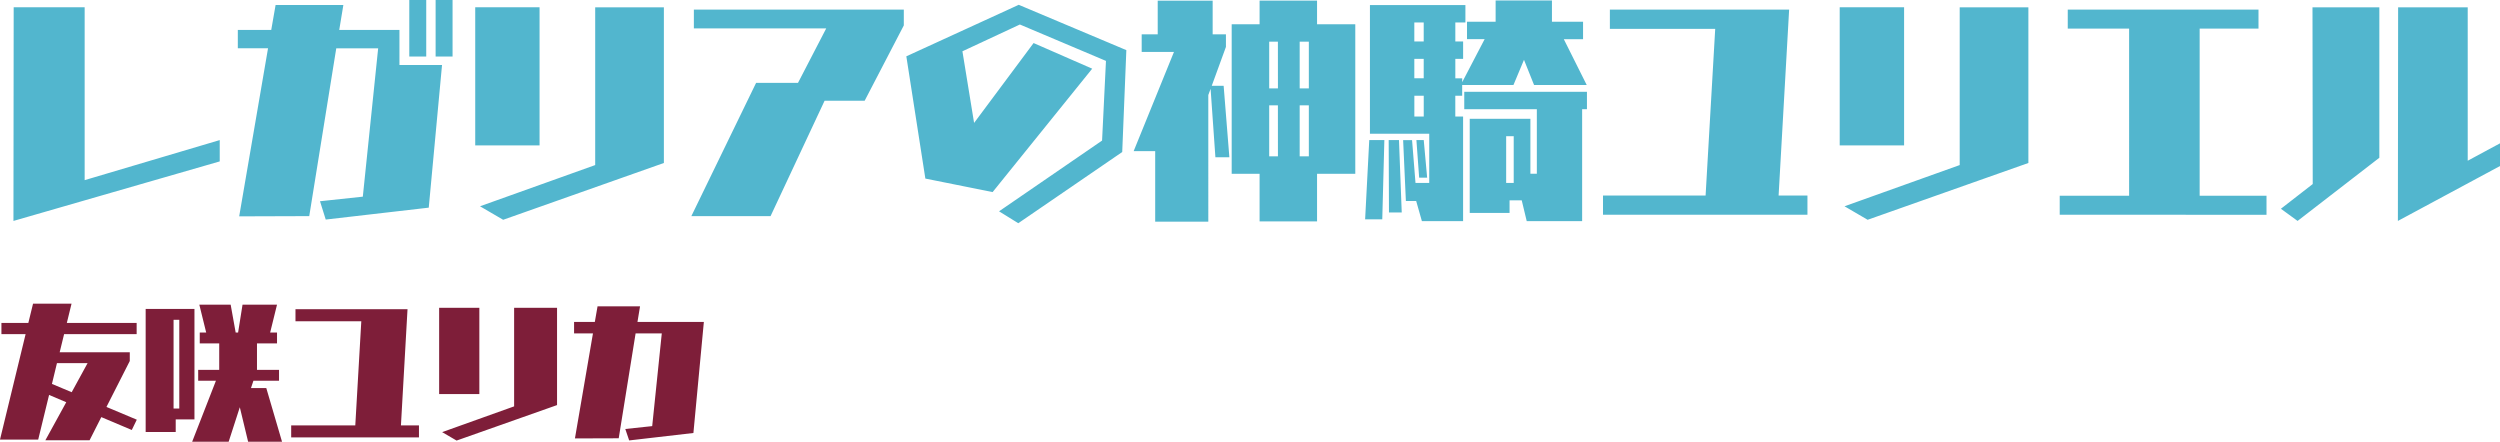 <svg xmlns="http://www.w3.org/2000/svg" width="349.432" height="61.74" viewBox="0 0 349.432 61.74"><g transform="translate(-320.36 -2247.32)"><path d="M18.78.42l.7-1.44L15.24-2.8,18.5-9.22v-1.22H8.7l.62-2.54H19.46v-1.56H9.7l.66-2.7H4.98l-.66,2.7H.56v1.56H3.94L.36,1.76H5.7L7.22-4.48l2.4,1.02L6.7,1.86h6.18l1.64-3.24Zm-8.4-5.28L7.62-6.02l.7-2.9H12.6Zm29.4,6.92-2.2-7.5H35.44l.34-1.02h3.58V-7.98H36.28v-3.7h2.8V-13.2h-.96l.96-3.9H34.26l-.62,3.9H33.3l-.7-3.9H28.22l.96,3.9h-.9v1.52H31v3.7H28.06v1.52h2.48L27.22,2.06h5.1l1.56-4.82,1.16,4.82ZM27.54-1.06V-16.5H20.72V.7h4.2V-1.06ZM25.42-2.58h-.8v-12.4h.8Zm33.5,4.04V-.22H56.4l.92-16.24H41.66v1.68h9.2L50.02-.22H41.06V1.46Zm19.3-4.52v-13.6h-6V-2.88L62.16.72,64.18,1.9ZM67.36-4.6V-16.66H61.74V-4.6ZM97.28.84l1.46-15.52H89.46l.36-2.18H83.88l-.38,2.18H80.6v1.6h2.64L80.72,1.6l6.12-.02L89.2-13.08h3.66L91.52-.12l-3.76.4.54,1.6Z" transform="translate(320 2307)" fill="#7e1e39"/><path d="M31.072-5.12V-8.1L12.192-2.5v-24.16H2.272L2.24,3.2ZM63.616-19.776v-7.9H61.248v7.9Zm-3.68,0v-7.9H57.568v7.9Zm.352,21.12,1.856-19.936H56.192v-4.9H47.776l.576-3.488H38.88l-.608,3.488H33.6v2.56h4.224L33.792,2.56l9.792-.032L47.36-20.928h5.856L51.072-.192l-5.984.64.8,2.56ZM93.152-4.9v-21.76h-9.6V-4.608l-16.1,5.76L70.688,3.04ZM75.776-7.36v-19.3H66.784v19.3Zm32.288,9.888L115.616-13.6h5.6l5.472-10.528v-2.208H97.344v2.624h18.5L111.9-16.1h-5.856L96.992,2.528Zm49.152-8.96.576-14.24-15.04-6.336-15.712,7.2L129.7-2.72,139.1-.832l13.92-17.248-8.192-3.584L136.512-10.5,134.88-20.512l8.032-3.744,12.032,5.088L154.4-8.032,140,1.856l2.688,1.664Zm27.232,9.7V-3.392h5.344v-20.9h-5.344v-3.3h-8.032v3.3h-3.9v20.9h3.9V3.264Zm-15.2.032V-14.4l.32-.864L170.24-5.7h1.952l-.8-9.984h-1.664l1.984-5.44v-1.76h-1.856v-4.7h-7.68v4.7h-2.24v2.464h4.512L158.816-6.56h3.008V3.3ZM183.3-15.328h-1.28v-6.528h1.28Zm-4.32,0H177.76v-6.528h1.216Zm4.32,9.5h-1.28V-12.96h1.28Zm-4.32,0H177.76V-12.96h1.216ZM221.5,3.232V-12.416h.672v-2.432H205.024v2.432h10.144v9.024h-.9v-7.68h-8.48V2.08h5.568V.32h1.7l.7,2.912Zm-16.64,0V-11.392h-1.088V-14.3h.96v-1.5H211.9l1.472-3.52,1.408,3.52h7.36l-3.2-6.4h2.688V-24.64H217.28v-2.976h-7.872v2.976h-4v2.432h2.464l-3.136,6.016v-.544h-.96v-2.72h1.088v-2.432h-1.088v-2.656h1.408v-2.432H191.84V-8.992h8.288v6.88h-1.92l-.48-5.984H196.48l.384,8.512h1.44l.8,2.816Zm-5.024-6.08L199.36-8.1h-1.024l.384,5.248Zm-3.552,4.864L195.9-8.1h-1.44L194.5,2.016Zm-2.72.96L193.856-8.1h-2.112l-.576,11.072Zm5.792-24.864h-1.312v-2.656h1.312Zm0,5.152h-1.312v-2.72h1.312ZM211.936-2.112H210.88V-8.64h1.056Zm-12.576-9.28h-1.312V-14.3h1.312ZM252.992,2.336V-.352H248.96l1.472-25.984H225.376v2.688H240.1l-1.344,23.3H224.416V2.336ZM283.872-4.9v-21.76h-9.6V-4.608l-16.1,5.76,3.232,1.888ZM266.5-7.36v-19.3H257.5v19.3Zm50.656,9.7V-.32h-9.344V-23.68h8.224v-2.656H289.376v2.656h8.576V-.32h-9.7V2.336Zm32.64-6.816V-7.648L345.28-5.216v-21.44h-9.728L335.52,3.2ZM332.928-5.632V-26.656h-9.344l.032,24.7L319.168,1.5,321.5,3.2Z" transform="translate(320 2275)" fill="#52b6ce"/></g></svg>